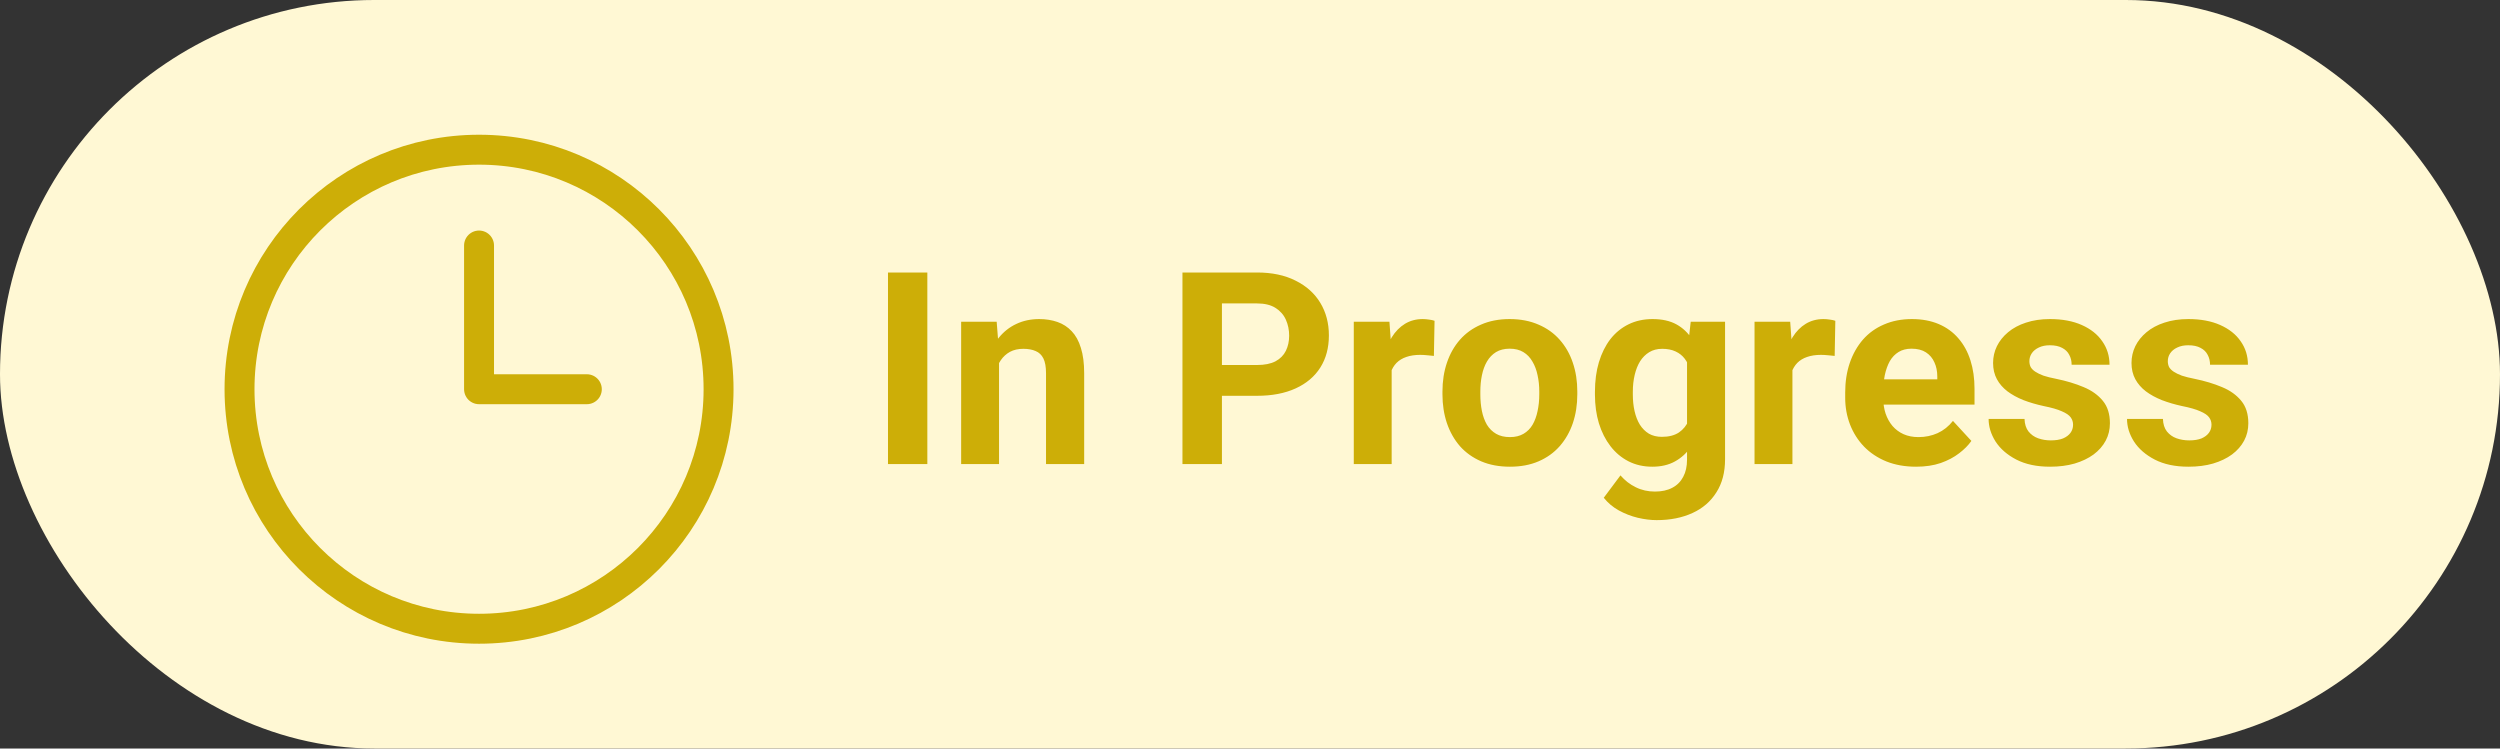 <svg width="167" height="50" viewBox="0 0 167 50" fill="none" xmlns="http://www.w3.org/2000/svg">
<rect x="0" y="0" width="167" height="50" fill="#333333" stroke="none"/>
<rect width="167" height="50" rx="25" fill="#FFF8D4"/>
<path d="M61.946 18.203V31H59.318V18.203H61.946ZM66.736 23.52V31H64.205V21.49H66.578L66.736 23.52ZM66.367 25.911H65.682C65.682 25.208 65.772 24.575 65.954 24.013C66.136 23.444 66.391 22.961 66.719 22.562C67.047 22.158 67.436 21.851 67.888 21.64C68.345 21.423 68.855 21.314 69.417 21.314C69.862 21.314 70.269 21.379 70.639 21.508C71.008 21.637 71.324 21.842 71.588 22.123C71.857 22.404 72.062 22.776 72.203 23.239C72.35 23.702 72.423 24.268 72.423 24.936V31H69.874V24.927C69.874 24.505 69.815 24.177 69.698 23.942C69.581 23.708 69.408 23.544 69.18 23.45C68.957 23.351 68.682 23.301 68.353 23.301C68.014 23.301 67.718 23.368 67.466 23.503C67.22 23.638 67.015 23.825 66.851 24.065C66.692 24.3 66.572 24.575 66.49 24.892C66.408 25.208 66.367 25.548 66.367 25.911ZM83.972 26.439H80.711V24.382H83.972C84.476 24.382 84.886 24.3 85.202 24.136C85.519 23.966 85.75 23.731 85.897 23.433C86.043 23.134 86.116 22.797 86.116 22.422C86.116 22.041 86.043 21.686 85.897 21.358C85.75 21.03 85.519 20.767 85.202 20.567C84.886 20.368 84.476 20.269 83.972 20.269H81.625V31H78.988V18.203H83.972C84.974 18.203 85.832 18.385 86.547 18.748C87.268 19.105 87.818 19.601 88.199 20.233C88.58 20.866 88.77 21.59 88.77 22.404C88.77 23.23 88.58 23.945 88.199 24.549C87.818 25.152 87.268 25.618 86.547 25.946C85.832 26.274 84.974 26.439 83.972 26.439ZM92.963 23.564V31H90.432V21.49H92.814L92.963 23.564ZM95.828 21.429L95.784 23.775C95.661 23.758 95.512 23.743 95.336 23.731C95.166 23.714 95.011 23.705 94.87 23.705C94.513 23.705 94.202 23.752 93.939 23.846C93.681 23.934 93.464 24.065 93.288 24.241C93.118 24.417 92.989 24.631 92.901 24.883C92.819 25.135 92.772 25.422 92.761 25.744L92.251 25.586C92.251 24.971 92.312 24.405 92.436 23.89C92.559 23.368 92.737 22.914 92.972 22.527C93.212 22.141 93.505 21.842 93.851 21.631C94.196 21.42 94.592 21.314 95.037 21.314C95.178 21.314 95.321 21.326 95.468 21.35C95.614 21.367 95.734 21.394 95.828 21.429ZM96.356 26.342V26.157C96.356 25.46 96.455 24.818 96.654 24.232C96.853 23.641 97.144 23.128 97.524 22.694C97.905 22.261 98.374 21.924 98.931 21.684C99.487 21.438 100.126 21.314 100.847 21.314C101.567 21.314 102.209 21.438 102.771 21.684C103.334 21.924 103.806 22.261 104.187 22.694C104.573 23.128 104.866 23.641 105.065 24.232C105.265 24.818 105.364 25.46 105.364 26.157V26.342C105.364 27.033 105.265 27.675 105.065 28.267C104.866 28.852 104.573 29.365 104.187 29.805C103.806 30.238 103.337 30.575 102.78 30.815C102.224 31.056 101.585 31.176 100.864 31.176C100.144 31.176 99.502 31.056 98.939 30.815C98.383 30.575 97.911 30.238 97.524 29.805C97.144 29.365 96.853 28.852 96.654 28.267C96.455 27.675 96.356 27.033 96.356 26.342ZM98.887 26.157V26.342C98.887 26.74 98.922 27.112 98.992 27.458C99.062 27.804 99.174 28.108 99.326 28.372C99.484 28.63 99.689 28.832 99.941 28.979C100.193 29.125 100.501 29.198 100.864 29.198C101.216 29.198 101.518 29.125 101.77 28.979C102.021 28.832 102.224 28.63 102.376 28.372C102.528 28.108 102.64 27.804 102.71 27.458C102.786 27.112 102.824 26.74 102.824 26.342V26.157C102.824 25.77 102.786 25.407 102.71 25.067C102.64 24.722 102.525 24.417 102.367 24.153C102.215 23.884 102.013 23.673 101.761 23.52C101.509 23.368 101.204 23.292 100.847 23.292C100.489 23.292 100.185 23.368 99.933 23.52C99.686 23.673 99.484 23.884 99.326 24.153C99.174 24.417 99.062 24.722 98.992 25.067C98.922 25.407 98.887 25.77 98.887 26.157ZM112.94 21.49H115.234V30.684C115.234 31.551 115.041 32.286 114.654 32.89C114.273 33.499 113.74 33.959 113.055 34.27C112.369 34.586 111.572 34.744 110.664 34.744C110.266 34.744 109.844 34.691 109.398 34.586C108.959 34.48 108.537 34.316 108.133 34.094C107.734 33.871 107.4 33.59 107.131 33.25L108.247 31.756C108.54 32.096 108.88 32.359 109.267 32.547C109.653 32.74 110.081 32.837 110.55 32.837C111.007 32.837 111.394 32.752 111.71 32.582C112.026 32.418 112.27 32.175 112.439 31.852C112.609 31.536 112.694 31.152 112.694 30.701V23.688L112.94 21.49ZM106.542 26.359V26.175C106.542 25.448 106.63 24.789 106.806 24.197C106.987 23.6 107.242 23.087 107.57 22.659C107.904 22.231 108.309 21.9 108.783 21.666C109.258 21.432 109.794 21.314 110.392 21.314C111.024 21.314 111.555 21.432 111.982 21.666C112.41 21.9 112.762 22.234 113.037 22.668C113.312 23.096 113.526 23.602 113.679 24.189C113.837 24.769 113.96 25.404 114.048 26.096V26.5C113.96 27.162 113.828 27.777 113.652 28.346C113.477 28.914 113.245 29.412 112.958 29.84C112.671 30.262 112.313 30.59 111.886 30.824C111.464 31.059 110.96 31.176 110.374 31.176C109.788 31.176 109.258 31.056 108.783 30.815C108.314 30.575 107.913 30.238 107.579 29.805C107.245 29.371 106.987 28.861 106.806 28.275C106.63 27.689 106.542 27.051 106.542 26.359ZM109.073 26.175V26.359C109.073 26.752 109.111 27.118 109.188 27.458C109.264 27.798 109.381 28.1 109.539 28.363C109.703 28.621 109.905 28.823 110.146 28.97C110.392 29.11 110.682 29.181 111.016 29.181C111.479 29.181 111.856 29.084 112.149 28.891C112.442 28.691 112.662 28.419 112.809 28.073C112.955 27.727 113.04 27.329 113.063 26.878V25.727C113.052 25.357 113.002 25.026 112.914 24.733C112.826 24.435 112.703 24.18 112.545 23.969C112.387 23.758 112.182 23.594 111.93 23.477C111.678 23.359 111.379 23.301 111.033 23.301C110.699 23.301 110.409 23.377 110.163 23.529C109.923 23.676 109.721 23.878 109.557 24.136C109.398 24.394 109.278 24.698 109.196 25.05C109.114 25.395 109.073 25.77 109.073 26.175ZM119.734 23.564V31H117.203V21.49H119.585L119.734 23.564ZM122.6 21.429L122.556 23.775C122.433 23.758 122.283 23.743 122.107 23.731C121.938 23.714 121.782 23.705 121.642 23.705C121.284 23.705 120.974 23.752 120.71 23.846C120.452 23.934 120.235 24.065 120.06 24.241C119.89 24.417 119.761 24.631 119.673 24.883C119.591 25.135 119.544 25.422 119.532 25.744L119.022 25.586C119.022 24.971 119.084 24.405 119.207 23.89C119.33 23.368 119.509 22.914 119.743 22.527C119.983 22.141 120.276 21.842 120.622 21.631C120.968 21.42 121.363 21.314 121.809 21.314C121.949 21.314 122.093 21.326 122.239 21.35C122.386 21.367 122.506 21.394 122.6 21.429ZM127.996 31.176C127.258 31.176 126.596 31.059 126.01 30.824C125.424 30.584 124.926 30.253 124.516 29.831C124.111 29.409 123.801 28.92 123.584 28.363C123.367 27.801 123.259 27.203 123.259 26.57V26.219C123.259 25.498 123.361 24.839 123.566 24.241C123.771 23.644 124.064 23.125 124.445 22.686C124.832 22.246 125.301 21.909 125.852 21.675C126.402 21.435 127.023 21.314 127.715 21.314C128.389 21.314 128.986 21.426 129.508 21.648C130.029 21.871 130.466 22.188 130.817 22.598C131.175 23.008 131.444 23.5 131.626 24.074C131.808 24.643 131.898 25.275 131.898 25.973V27.027H124.34V25.34H129.411V25.146C129.411 24.795 129.347 24.481 129.218 24.206C129.095 23.925 128.907 23.702 128.655 23.538C128.403 23.374 128.081 23.292 127.688 23.292C127.354 23.292 127.067 23.365 126.827 23.512C126.587 23.658 126.391 23.863 126.238 24.127C126.092 24.391 125.98 24.701 125.904 25.059C125.834 25.41 125.799 25.797 125.799 26.219V26.57C125.799 26.951 125.852 27.303 125.957 27.625C126.068 27.947 126.224 28.226 126.423 28.46C126.628 28.694 126.874 28.876 127.161 29.005C127.454 29.134 127.785 29.198 128.154 29.198C128.611 29.198 129.036 29.11 129.429 28.935C129.827 28.753 130.17 28.48 130.457 28.117L131.688 29.453C131.488 29.74 131.216 30.016 130.87 30.279C130.53 30.543 130.12 30.76 129.64 30.93C129.159 31.094 128.611 31.176 127.996 31.176ZM138.481 28.372C138.481 28.19 138.429 28.026 138.323 27.88C138.218 27.733 138.021 27.599 137.734 27.476C137.453 27.347 137.046 27.23 136.513 27.124C136.032 27.019 135.584 26.887 135.168 26.729C134.758 26.564 134.4 26.368 134.096 26.14C133.797 25.911 133.562 25.642 133.393 25.331C133.223 25.015 133.138 24.654 133.138 24.25C133.138 23.852 133.223 23.477 133.393 23.125C133.568 22.773 133.817 22.463 134.14 22.193C134.468 21.918 134.866 21.704 135.335 21.552C135.81 21.394 136.343 21.314 136.935 21.314C137.761 21.314 138.47 21.446 139.062 21.71C139.659 21.974 140.116 22.337 140.433 22.8C140.755 23.257 140.916 23.778 140.916 24.364H138.385C138.385 24.118 138.332 23.898 138.227 23.705C138.127 23.506 137.969 23.351 137.752 23.239C137.541 23.122 137.266 23.064 136.926 23.064C136.645 23.064 136.401 23.113 136.196 23.213C135.991 23.307 135.833 23.436 135.722 23.6C135.616 23.758 135.563 23.934 135.563 24.127C135.563 24.273 135.593 24.405 135.651 24.523C135.716 24.634 135.818 24.736 135.959 24.83C136.1 24.924 136.281 25.012 136.504 25.094C136.732 25.17 137.014 25.24 137.348 25.305C138.033 25.445 138.646 25.63 139.185 25.858C139.724 26.081 140.151 26.386 140.468 26.773C140.784 27.153 140.942 27.654 140.942 28.275C140.942 28.697 140.849 29.084 140.661 29.436C140.474 29.787 140.204 30.095 139.853 30.358C139.501 30.616 139.079 30.818 138.587 30.965C138.101 31.105 137.553 31.176 136.943 31.176C136.059 31.176 135.309 31.018 134.693 30.701C134.084 30.385 133.621 29.983 133.305 29.497C132.994 29.005 132.839 28.501 132.839 27.985H135.238C135.25 28.331 135.338 28.609 135.502 28.82C135.672 29.031 135.886 29.184 136.144 29.277C136.407 29.371 136.691 29.418 136.996 29.418C137.324 29.418 137.597 29.374 137.813 29.286C138.03 29.192 138.194 29.069 138.306 28.917C138.423 28.759 138.481 28.577 138.481 28.372ZM147.728 28.372C147.728 28.19 147.675 28.026 147.569 27.88C147.464 27.733 147.268 27.599 146.98 27.476C146.699 27.347 146.292 27.23 145.759 27.124C145.278 27.019 144.83 26.887 144.414 26.729C144.004 26.564 143.646 26.368 143.342 26.14C143.043 25.911 142.809 25.642 142.639 25.331C142.469 25.015 142.384 24.654 142.384 24.25C142.384 23.852 142.469 23.477 142.639 23.125C142.814 22.773 143.063 22.463 143.386 22.193C143.714 21.918 144.112 21.704 144.581 21.552C145.056 21.394 145.589 21.314 146.181 21.314C147.007 21.314 147.716 21.446 148.308 21.71C148.905 21.974 149.362 22.337 149.679 22.8C150.001 23.257 150.162 23.778 150.162 24.364H147.631C147.631 24.118 147.578 23.898 147.473 23.705C147.373 23.506 147.215 23.351 146.998 23.239C146.787 23.122 146.512 23.064 146.172 23.064C145.891 23.064 145.647 23.113 145.442 23.213C145.237 23.307 145.079 23.436 144.968 23.6C144.862 23.758 144.81 23.934 144.81 24.127C144.81 24.273 144.839 24.405 144.897 24.523C144.962 24.634 145.064 24.736 145.205 24.83C145.346 24.924 145.527 25.012 145.75 25.094C145.979 25.17 146.26 25.24 146.594 25.305C147.279 25.445 147.892 25.63 148.431 25.858C148.97 26.081 149.397 26.386 149.714 26.773C150.03 27.153 150.188 27.654 150.188 28.275C150.188 28.697 150.095 29.084 149.907 29.436C149.72 29.787 149.45 30.095 149.099 30.358C148.747 30.616 148.325 30.818 147.833 30.965C147.347 31.105 146.799 31.176 146.189 31.176C145.305 31.176 144.555 31.018 143.939 30.701C143.33 30.385 142.867 29.983 142.551 29.497C142.24 29.005 142.085 28.501 142.085 27.985H144.484C144.496 28.331 144.584 28.609 144.748 28.82C144.918 29.031 145.132 29.184 145.39 29.277C145.653 29.371 145.938 29.418 146.242 29.418C146.57 29.418 146.843 29.374 147.06 29.286C147.276 29.192 147.44 29.069 147.552 28.917C147.669 28.759 147.728 28.577 147.728 28.372Z" fill="#CDAE07"/>
<path d="M32 16.4V26H39.2M48 26C48 34.837 40.837 42 32 42C23.163 42 16 34.837 16 26C16 17.163 23.163 10 32 10C40.837 10 48 17.163 48 26Z" stroke="#CDAE07" stroke-width="2" stroke-linecap="round" stroke-linejoin="round"/>
</svg>
